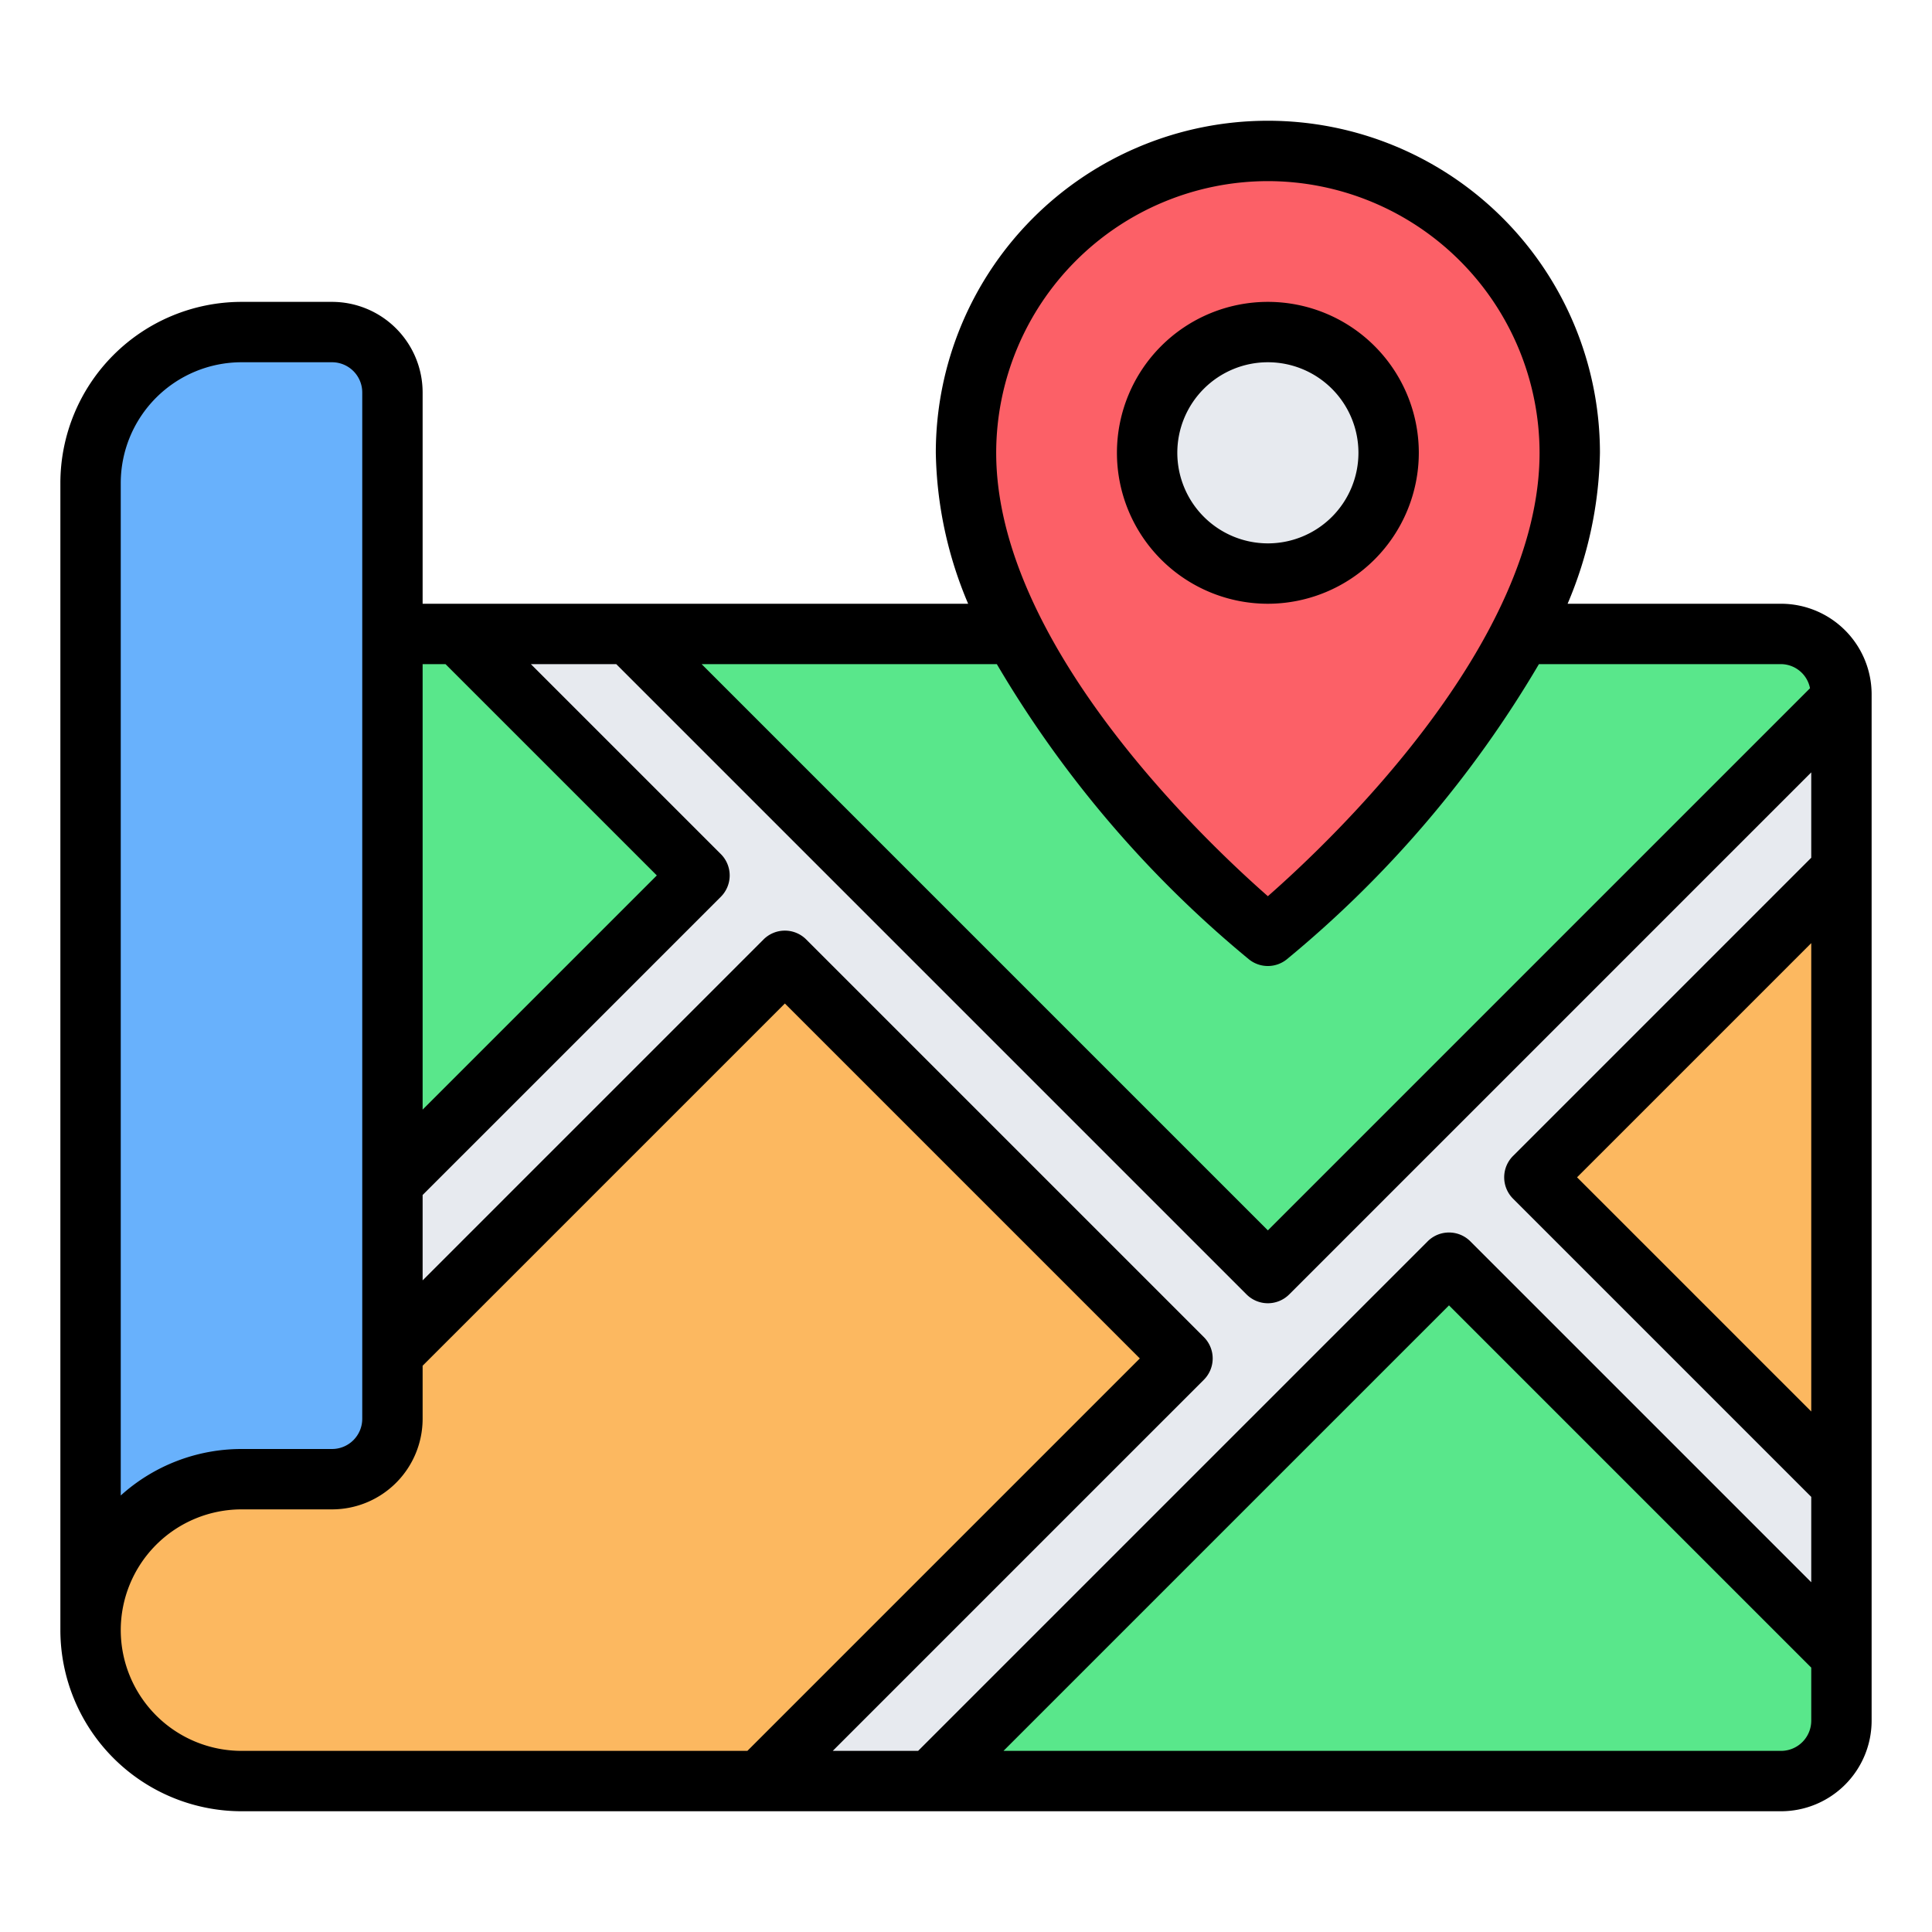 <?xml version="1.0" encoding="UTF-8"?>
<svg xmlns="http://www.w3.org/2000/svg" viewBox="0 0 64 64" width="512" height="512"><g id="_02-Map" data-name="02-Map"><path d="M8,11a5,5,0,0,0-5,5V54a5,5,0,0,1,5-5h3a2,2,0,0,0,2-2V13a2,2,0,0,0-2-2Z" fill="#68b1fc"/><polygon points="13 39.172 13 44.828 26 31.828 39.172 45 25.172 59 30.828 59 48 41.828 61 54.828 61 49.172 50.828 39 61 28.828 61 23.172 42 42.172 20.828 21 15.172 21 23.172 29 13 39.172" fill="#e7eaef"/><path d="M26,31.828l-13,13V47a2,2,0,0,1-2,2H8a5.001,5.001,0,0,0-4.976,5.491A5.145,5.145,0,0,0,8.215,59h16.957l14-14Z" fill="#fcb860"/><polygon points="15.172 21 13 21 13 39.172 23.172 29 15.172 21" fill="#59e78b"/><path d="M30.828,59H59a2,2,0,0,0,2-2V54.828l-13-13Z" fill="#59e78b"/><path d="M59,21H20.828L42,42.172l19-19V23A2,2,0,0,0,59,21Z" fill="#59e78b"/><polygon points="61 49.172 61 28.828 50.828 39 61 49.172" fill="#fcb860"/><path d="M52,15c0,8-10,16-10,16S32,23,32,15a10,10,0,0,1,20,0Z" fill="#fc6067"/><circle cx="42" cy="15" r="4" fill="#e7eaef"/><path d="M59,20H51.929A13.315,13.315,0,0,0,53,15a11,11,0,0,0-22,0,13.315,13.315,0,0,0,1.071,5H14V13a3.003,3.003,0,0,0-3-3H8a6.007,6.007,0,0,0-6,6V54a6.007,6.007,0,0,0,6,6H59a3.003,3.003,0,0,0,3-3V23A3.003,3.003,0,0,0,59,20Zm1,8.414L50.121,38.293a1.0 1,0,0,0,0,1.414L60,49.586v2.828l-11.293-11.293a1.0 1,0,0,0-1.414,0L30.414,58H27.586l12.293-12.293a1.0 1,0,0,0,0-1.414L26.707,31.121a1.0 1,0,0,0-1.414,0L14,42.414V39.586L23.879,29.707a1.0 1,0,0,0,0-1.414L17.586,22h2.828L41.293,42.879a1.0 1,0,0,0,1.414,0L60,25.586Zm0,2.828V46.758L52.242,39ZM14,22h.758l7,7L14,36.758ZM42,6a9.01,9.01,0,0,1,9,9c0,6.299-6.865,12.814-9,14.688-2.135-1.873-9-8.388-9-14.688A9.01,9.01,0,0,1,42,6Zm-.625,25.781a.999.999,0,0,0,1.249,0A36.913,36.913,0,0,0,50.979,22H59a.987.987,0,0,1,.959.799L42,40.758,23.242,22h9.779A36.913,36.913,0,0,0,41.375,31.781ZM8,12h3a1.001,1.001,0,0,1,1,1V47a1.001,1.001,0,0,1-1,1H8a5.969,5.969,0,0,0-4,1.54V16A4.005,4.005,0,0,1,8,12ZM4,54a4.005,4.005,0,0,1,4-4h3a3.003,3.003,0,0,0,3-3V45.242l12-12L37.758,45l-13,13H8A4.005,4.005,0,0,1,4,54Zm55,4H33.242L48,43.242l12,12V57A1.001,1.001,0,0,1,59,58ZM47,15a5,5,0,1,0-5,5A5.006,5.006,0,0,0,47,15Zm-8,0a3,3,0,1,1,3,3A3.003,3.003,0,0,1,39,15Z"/></g></svg>
